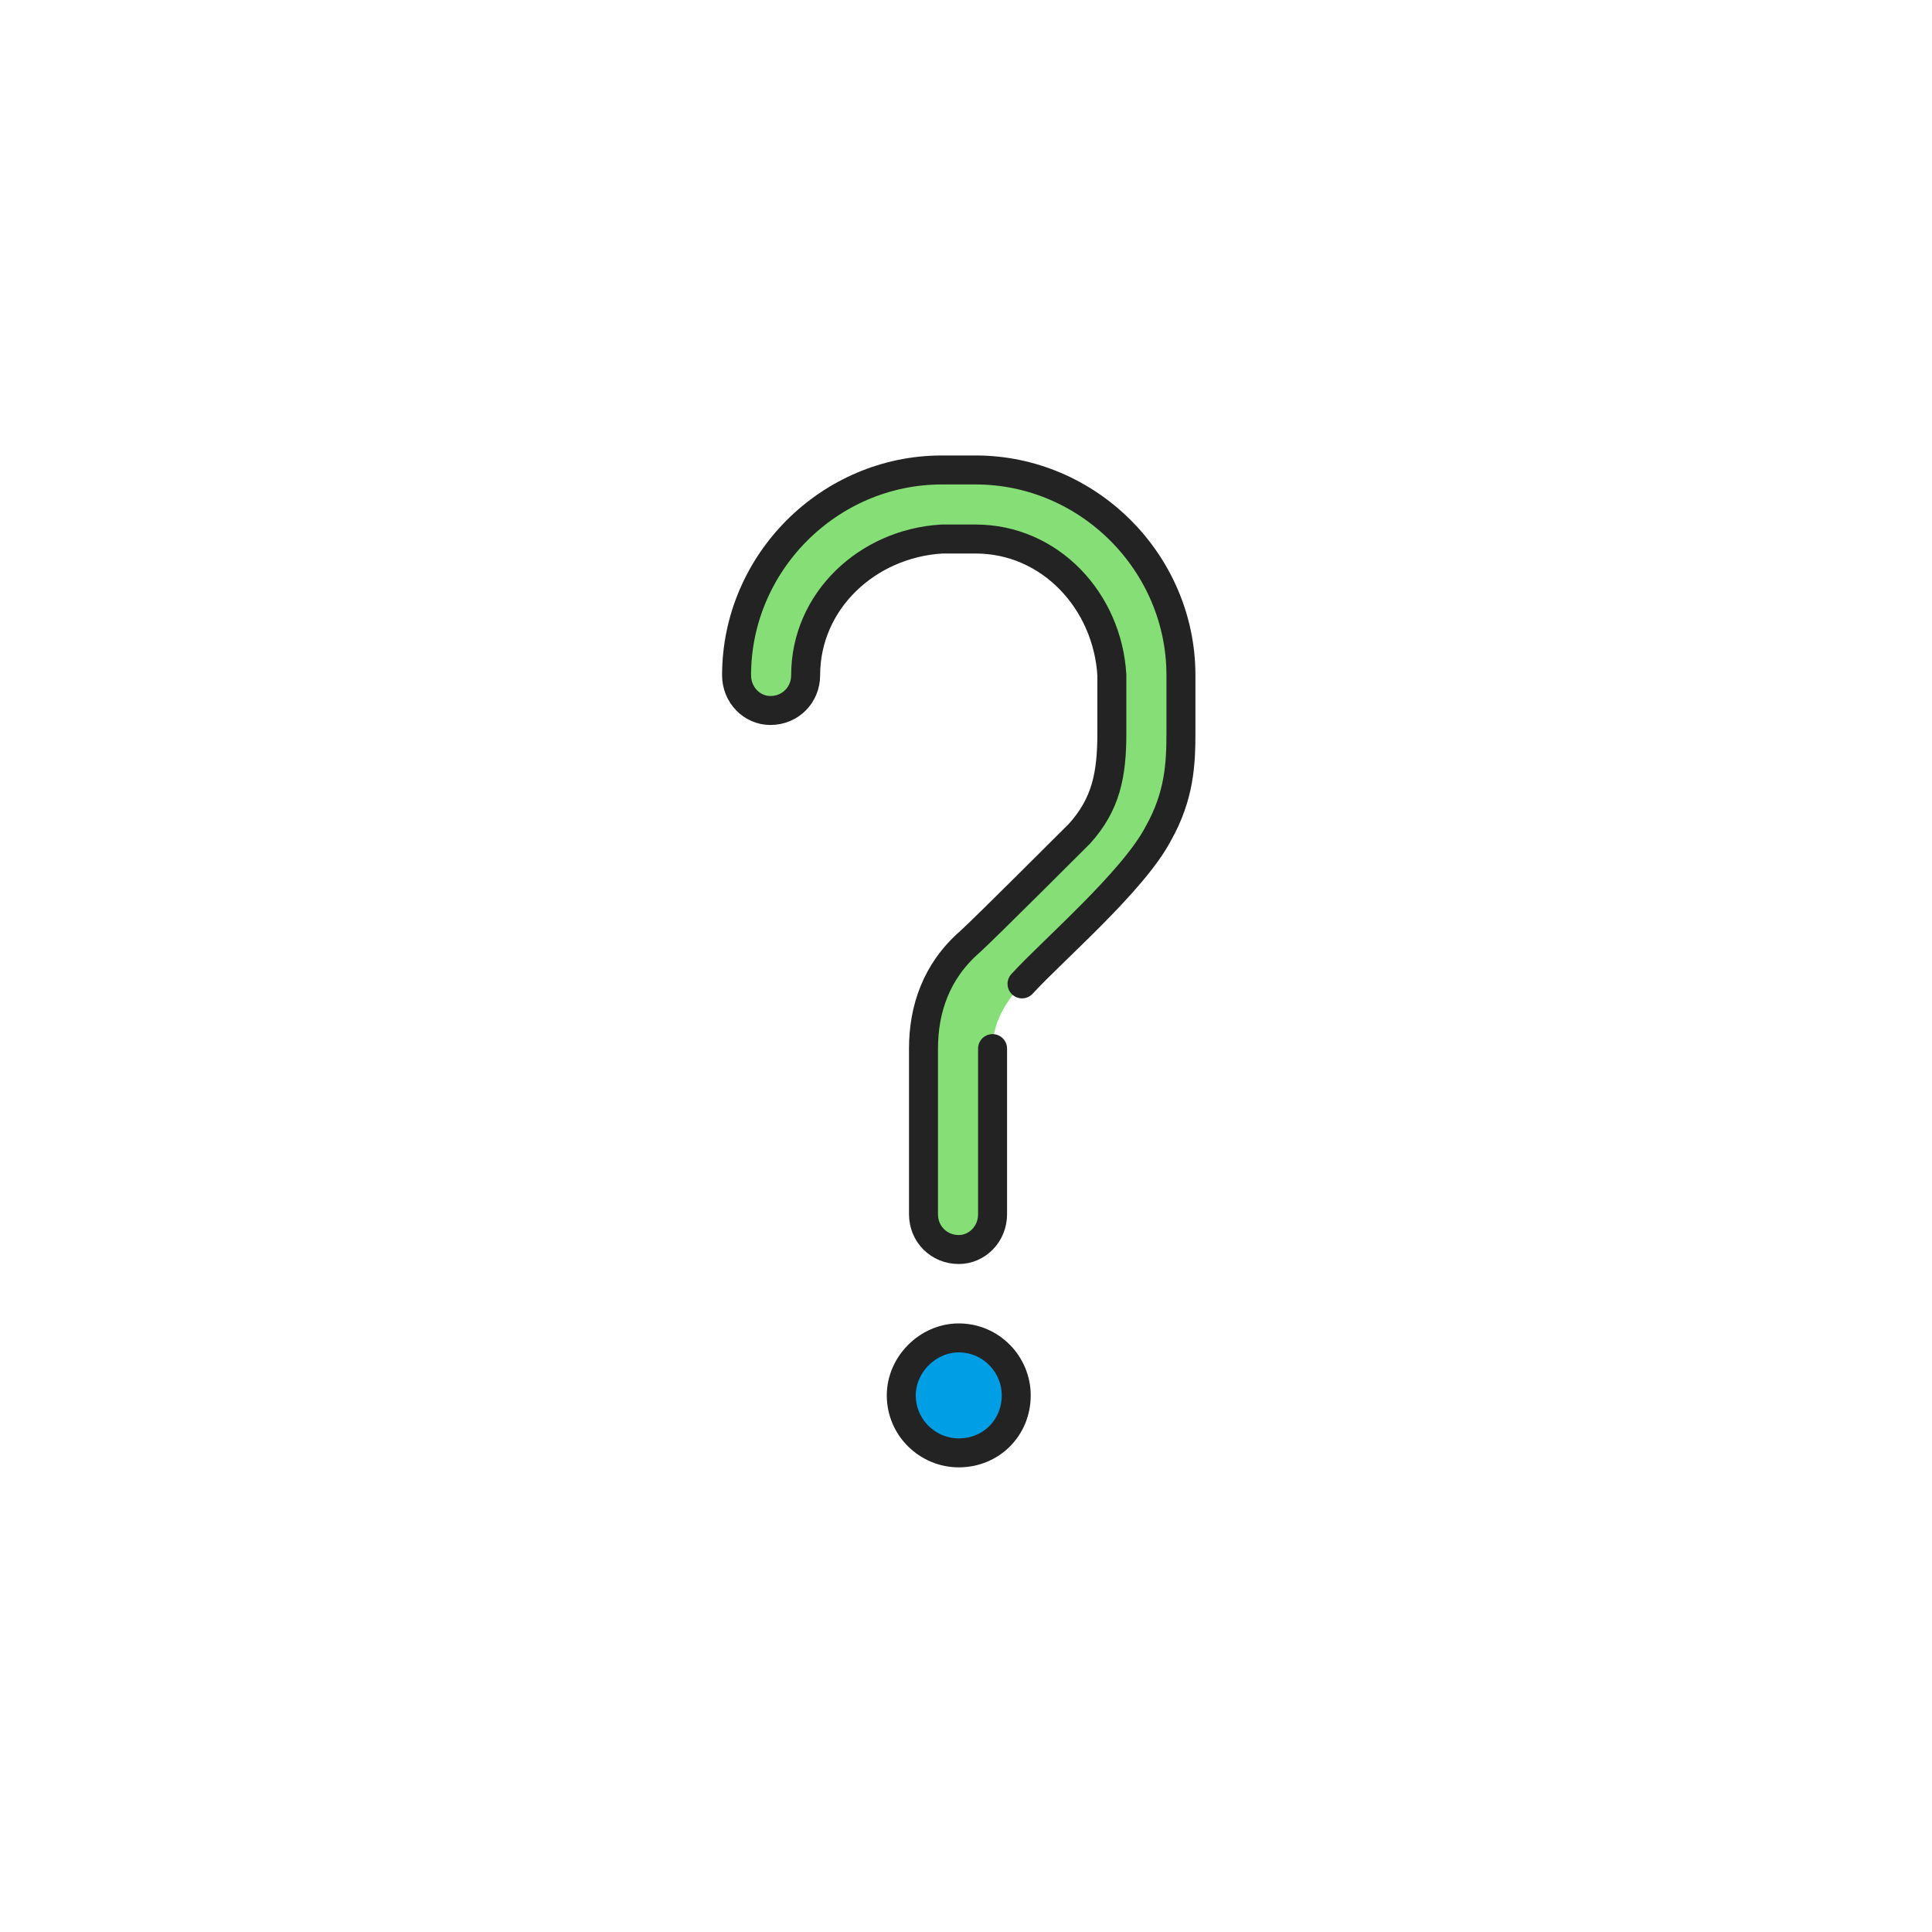 <?xml version="1.0" encoding="utf-8"?>
<!-- Generator: Adobe Illustrator 27.0.1, SVG Export Plug-In . SVG Version: 6.00 Build 0)  -->
<svg version="1.1" id="Layer_1" xmlns="http://www.w3.org/2000/svg" xmlns:xlink="http://www.w3.org/1999/xlink" x="0px" y="0px"
	 viewBox="0 0 400 400" style="enable-background:new 0 0 400 400;" xml:space="preserve">
<style type="text/css">
	.st0{fill:#85DE76;}
	.st1{fill:#009EE5;}
	.st2{fill:none;stroke:#232323;stroke-width:6;stroke-linecap:round;stroke-linejoin:round;stroke-miterlimit:10;}
</style>
<path class="st0" d="M205.5,217.1c0,3.8,0,29.9,0,34.3c0,4.1-3.2,7.3-7,7.3c-4.1,0-7.3-3.2-7.3-7.3s0-30.5,0-34.3
	c0-8.1,2.6-16,9.6-22.1c2.9-2.6,22.7-22.4,22.7-22.4c5.5-6.1,6.7-12.2,6.7-20.9v-11.9c-0.9-15.4-12.8-28.2-28.2-28.2h-7
	c-15.4,0.9-28.2,12.8-28.2,28.2c0,4.1-3.2,7.3-7.3,7.3c-3.8,0-7-3.2-7-7.3c0-23.3,19.2-42.5,42.5-42.5h7c23.3,0,42.5,19.2,42.5,42.5
	v11.9c0,6.4-0.3,13.1-4.7,20.9c-5.2,9.9-21.8,24.1-28.2,31.1C208.1,207.5,205.5,211.9,205.5,217.1"/>
<path class="st1" d="M186.6,288.9c0-6.4,5.5-11.9,11.9-11.9c6.7,0,11.9,5.5,11.9,11.9c0,6.7-5.2,11.9-11.9,11.9
	C192.1,300.8,186.6,295.6,186.6,288.9z"/>
<path class="st2" d="M205.5,217.1c0,3.8,0,29.9,0,34.3c0,4.1-3.2,7.3-7,7.3c-4.1,0-7.3-3.2-7.3-7.3s0-30.5,0-34.3
	c0-8.1,2.6-16,9.6-22.1c2.9-2.6,22.7-22.4,22.7-22.4c5.5-6.1,6.7-12.2,6.7-20.9v-11.9c-0.9-15.4-12.8-28.2-28.2-28.2h-7
	c-15.4,0.9-28.2,12.8-28.2,28.2c0,4.1-3.2,7.3-7.3,7.3c-3.8,0-7-3.2-7-7.3c0-23.3,19.2-42.5,42.5-42.5h7c23.3,0,42.5,19.2,42.5,42.5
	v11.9c0,6.4-0.3,13.1-4.7,20.9c-5.2,9.9-21.8,24.1-28.2,31.1 M186.6,288.9c0-6.4,5.5-11.9,11.9-11.9c6.7,0,11.9,5.5,11.9,11.9
	c0,6.7-5.2,11.9-11.9,11.9C192.1,300.8,186.6,295.6,186.6,288.9z"/>
<g id="Layer_2_00000049936080681538281540000000399405000315228080_">
</g>
</svg>
